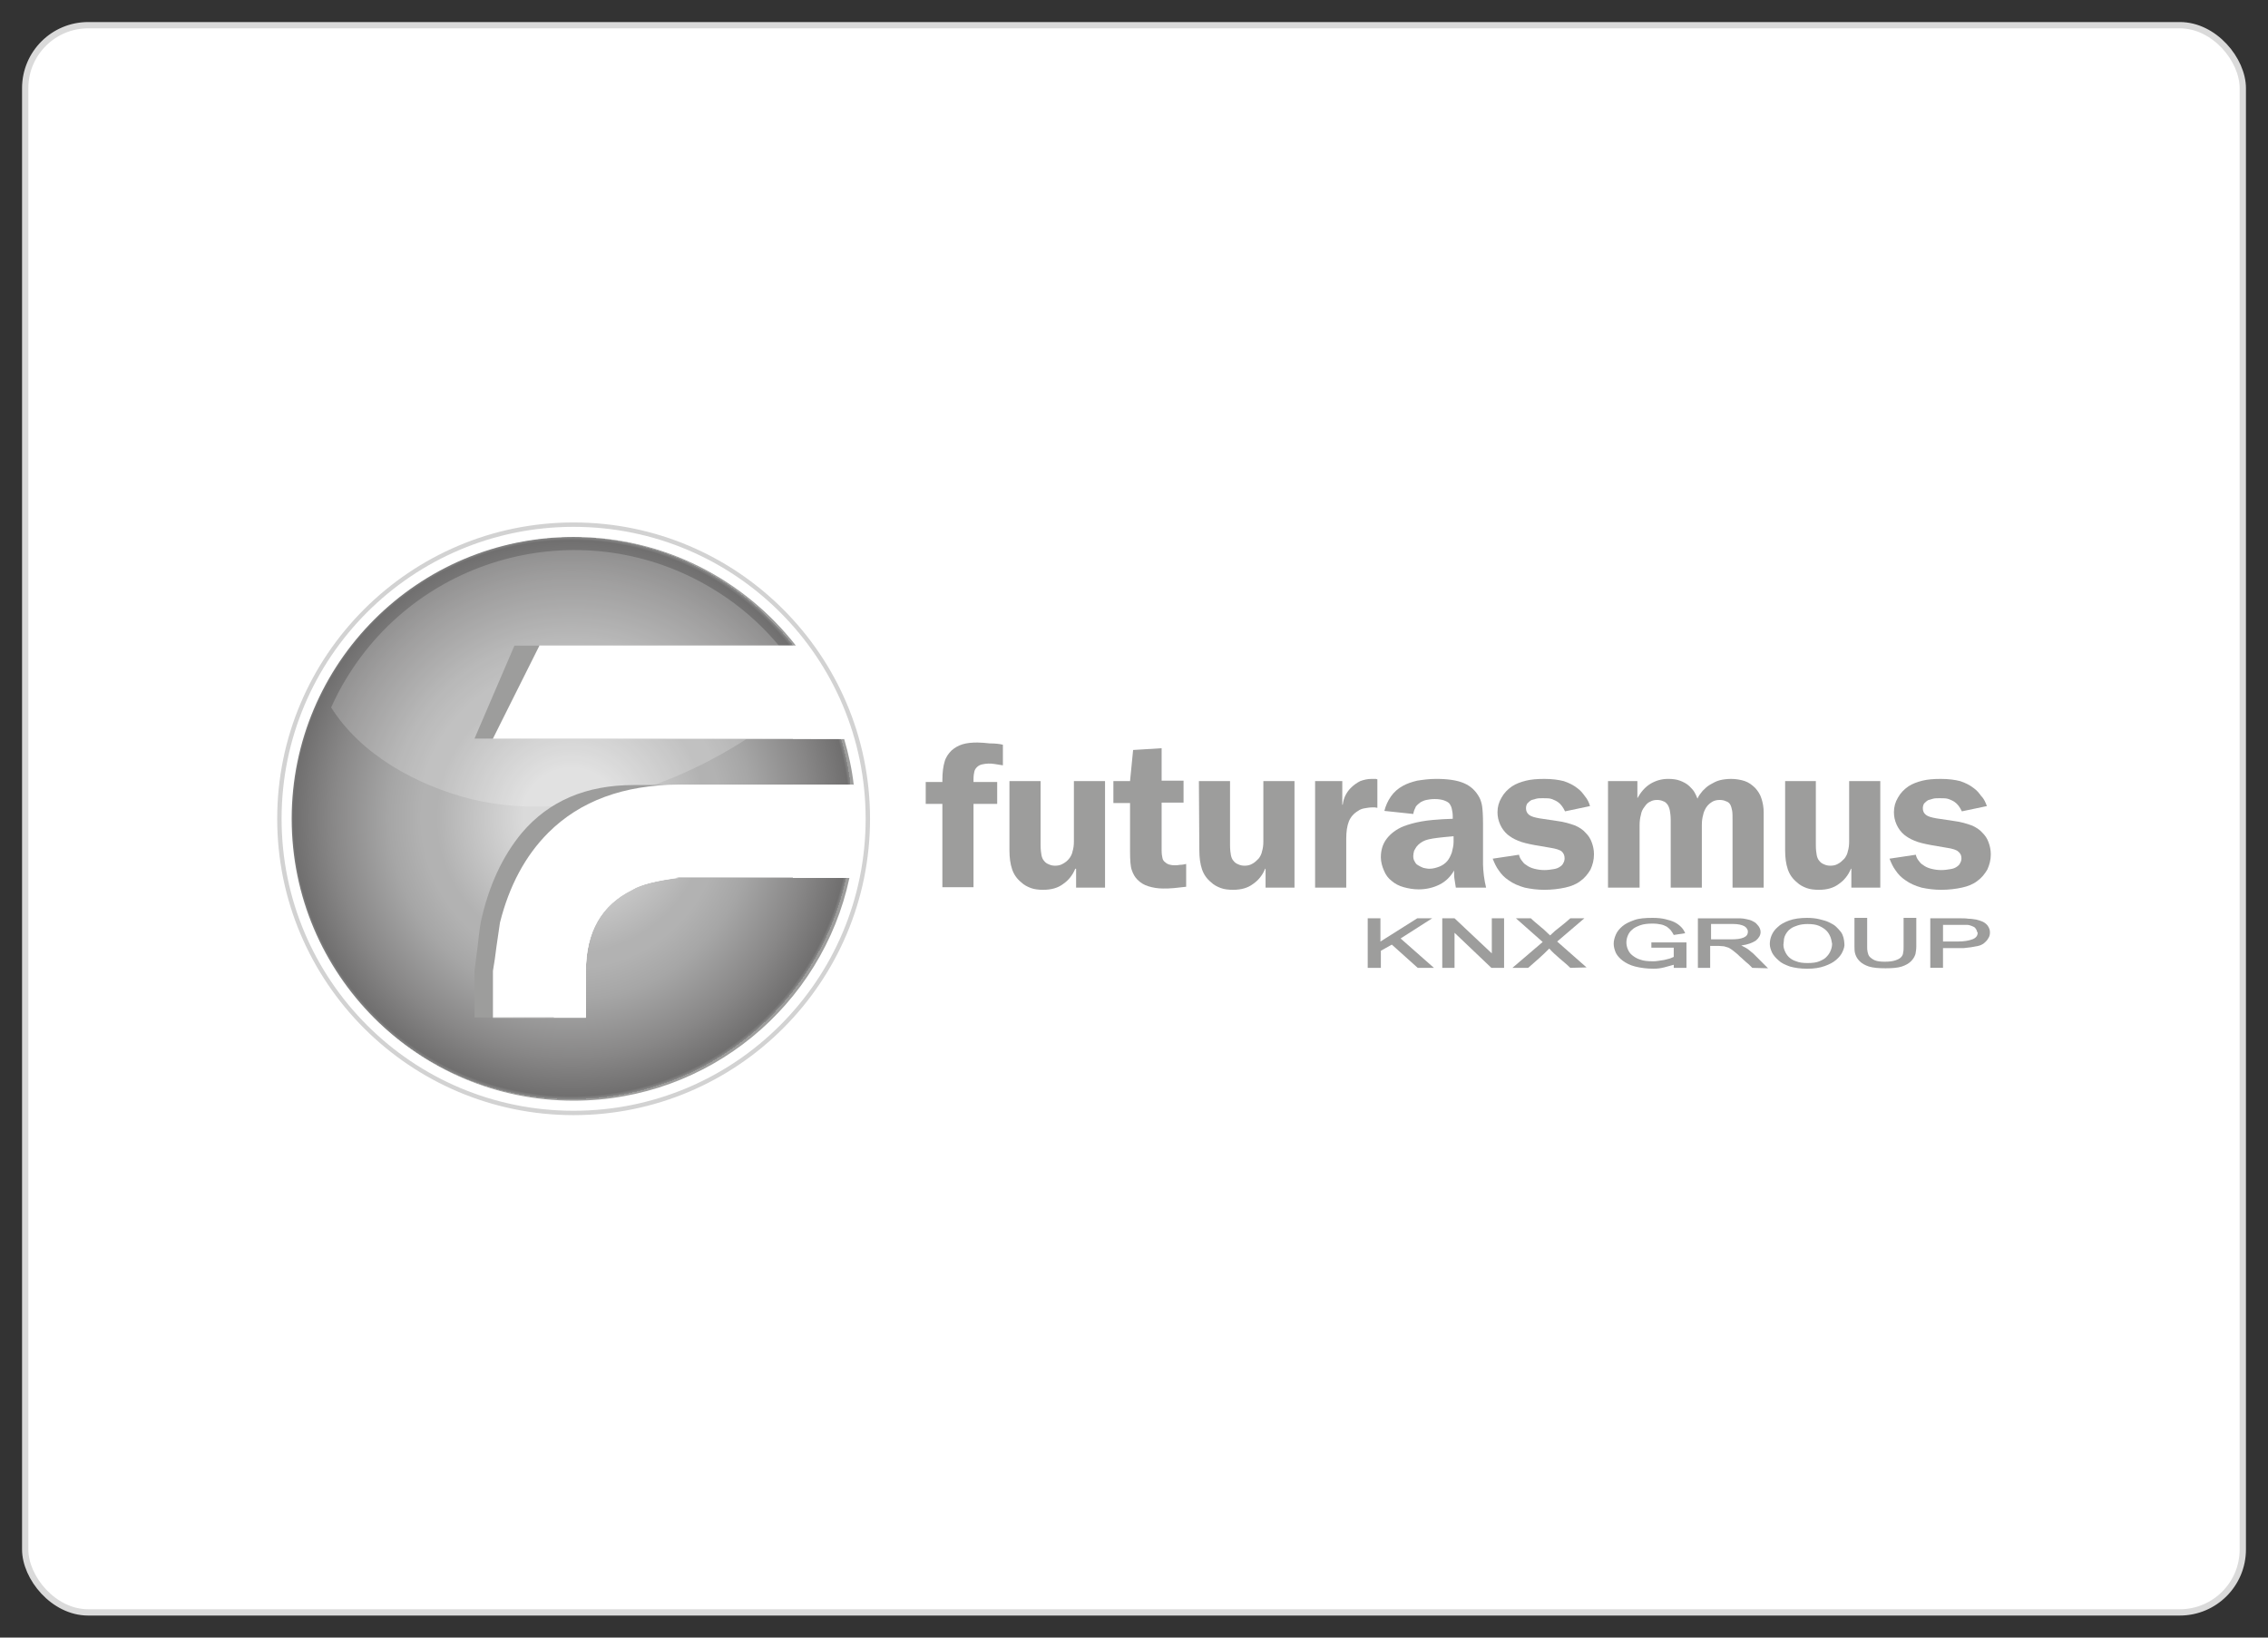 <?xml version="1.0" encoding="UTF-8"?><svg id="Capa_1" xmlns="http://www.w3.org/2000/svg" width="180" height="130" xmlns:xlink="http://www.w3.org/1999/xlink" viewBox="0 0 180 130"><rect x="0" y="0" width="180" height="130" fill="#333333" stroke="none"/><defs><style>.cls-1{fill:url(#Degradado_sin_nombre_15);}.cls-1,.cls-2,.cls-3,.cls-4,.cls-5{stroke-width:0px;}.cls-6{clip-path:url(#clippath);}.cls-2{fill:none;}.cls-7{clip-path:url(#clippath-1);}.cls-8{clip-path:url(#clippath-2);}.cls-9{stroke:#dadada;stroke-miterlimit:10;stroke-width:.5px;}.cls-9,.cls-5{fill:#fff;}.cls-10{isolation:isolate;opacity:.2;}.cls-3{fill:#d2d2d2;}.cls-4{fill:#9d9d9c;}</style><clipPath id="clippath"><path class="cls-2" d="m23.148,64.999c0,12.355,10.023,22.377,22.377,22.377,10.753,0,19.732-7.587,21.89-17.679h-13.538c-1.809.209-3.027.522-3.688.94-2.471,1.218-3.688,3.34-3.688,6.473v3.688h-7.378v-3.688c.104-.627.174-1.288.278-1.914.069-.626.174-1.287.278-1.914.731-2.923,2.018-5.289,3.828-7.134,2.541-2.54,5.986-3.793,10.371-3.793h13.885c-.139-1.254-.417-2.505-.765-3.689l-27.876-.035,3.689-7.377h20.358c-4.106-5.255-10.475-8.63-17.644-8.63-12.354,0-22.377,10.022-22.377,22.375"/></clipPath><radialGradient id="Degradado_sin_nombre_15" cx="-3558.859" cy="1313.27" fx="-3558.859" fy="1313.27" r=".572" gradientTransform="translate(138979.374 51333.597) scale(39.039 -39.039)" gradientUnits="userSpaceOnUse"><stop offset="0" stop-color="#6ec1ed"/><stop offset=".005" stop-color="#dadada"/><stop offset=".17" stop-color="#dadada"/><stop offset=".481" stop-color="#b2b2b2"/><stop offset=".533" stop-color="#b2b2b2"/><stop offset=".647" stop-color="#a6a6a6"/><stop offset=".851" stop-color="#888787"/><stop offset=".989" stop-color="#706f6f"/><stop offset="1" stop-color="#878787"/><stop offset="1" stop-color="#9d9d9c"/></radialGradient><clipPath id="clippath-1"><rect class="cls-2" x="26.28" y="43.668" width="37.898" height="20.366"/></clipPath><clipPath id="clippath-2"><rect class="cls-2" x="26.28" y="43.667" width="37.898" height="20.366"/></clipPath></defs><rect class="cls-9" x="2" y="2" width="176" height="126" rx="5" ry="5"/><path class="cls-5" d="m45.525,88.351c-12.876,0-23.351-10.474-23.351-23.35s10.475-23.352,23.351-23.352,23.351,10.475,23.351,23.352-10.475,23.35-23.351,23.35"/><path class="cls-3" d="m45.525,41.823c12.807,0,23.177,10.371,23.177,23.177s-10.371,23.177-23.177,23.177-23.177-10.371-23.177-23.177,10.37-23.177,23.177-23.177m0-.348c-12.98,0-23.525,10.544-23.525,23.525s10.545,23.525,23.525,23.525,23.525-10.544,23.525-23.525-10.544-23.525-23.525-23.525"/><path class="cls-4" d="m79.595,59.119v1.636c-.244-.035-.453-.069-.662-.105-.174-.034-.348-.034-.487-.034-.174,0-.348.034-.522.069-.139.034-.278.104-.383.209-.104.104-.174.208-.209.348-.035.139-.069.347-.069.626v.209h1.879v1.741h-1.879v6.611h-2.471v-6.611h-1.322v-1.741h1.322v-.139c0-.626.069-1.113.174-1.461.105-.383.314-.661.557-.905.244-.209.523-.383.87-.487.348-.105.73-.14,1.183-.14.314,0,.627.035.975.07.417,0,.766.035,1.044.105"/><path class="cls-4" d="m80.117,62.007h2.471v5.081c0,.348.035.626.069.8.035.175.104.348.208.453.105.138.209.208.383.278.139.069.313.104.487.104.208,0,.417-.035.591-.139.209-.105.383-.243.522-.418.139-.174.244-.382.278-.591.069-.209.104-.487.104-.766v-4.803h2.471v8.457h-2.296v-1.497h-.069c-.209.522-.557.94-.975,1.219-.418.313-.94.452-1.566.452-.348,0-.696-.035-.975-.139-.278-.105-.557-.243-.765-.452-.348-.279-.591-.627-.731-1.045-.139-.417-.209-.905-.209-1.496v-5.499Z"/><path class="cls-4" d="m92.193,59.397v2.576h1.74v1.74h-1.74v3.793c0,.278.035.487.069.627.035.139.105.243.209.312.069.069.174.139.278.174.104.035.278.07.487.07.104,0,.243,0,.417-.035.174,0,.348-.035.487-.07v1.81c-.278.034-.591.069-.939.104-.348.036-.627.036-.905.036-.418,0-.8-.07-1.148-.175-.348-.104-.626-.278-.87-.521-.209-.209-.348-.453-.453-.766-.105-.278-.139-.8-.139-1.531v-3.793h-1.322v-1.74h1.322l.244-2.471,2.262-.139Z"/><path class="cls-4" d="m95.151,62.007h2.471v5.081c0,.348.035.626.07.8.035.175.104.348.208.453.105.138.209.208.383.278.139.069.313.104.487.104.209,0,.418-.035.592-.139.209-.105.348-.243.522-.418.139-.174.244-.382.278-.591.069-.209.104-.487.104-.766v-4.803h2.471v8.457h-2.296v-1.497h-.035c-.209.522-.557.94-.975,1.219-.418.313-.94.452-1.566.452-.348,0-.696-.035-.975-.139-.278-.105-.557-.243-.765-.452-.348-.279-.591-.627-.731-1.045-.139-.417-.209-.905-.209-1.496l-.035-5.499Z"/><path class="cls-4" d="m106.844,70.463h-2.471v-8.457h2.158v1.879h.035c.035-.278.104-.522.208-.73.105-.209.244-.418.418-.592.244-.243.487-.417.766-.557.278-.104.591-.174.905-.174h.243c.07,0,.139,0,.209.035v2.262c-.069,0-.139-.035-.209-.035h-.174c-.209,0-.418.035-.627.07-.209.035-.383.104-.522.208-.348.209-.591.487-.73.835-.139.348-.209.8-.209,1.392v3.863Z"/><path class="cls-4" d="m112.168,64.617l-2.297-.244c.104-.417.278-.8.521-1.148.244-.348.557-.626.94-.836.313-.174.696-.313,1.148-.418.453-.069.94-.139,1.497-.139.939,0,1.67.105,2.227.348.557.244.939.627,1.218,1.148.104.209.174.453.209.696.035.244.069.697.069,1.323v3.271c0,.278.035.591.069.905.035.313.105.626.174.939h-2.401c-.035-.209-.069-.418-.104-.661-.035-.209-.035-.453-.035-.696-.278.487-.661.869-1.148,1.114-.487.244-1.044.383-1.67.383-.418,0-.8-.07-1.184-.175-.383-.104-.696-.278-.939-.487-.278-.209-.487-.487-.626-.835-.139-.314-.244-.696-.244-1.045,0-.557.139-1.044.452-1.461.313-.417.766-.765,1.357-1.009.383-.139.835-.278,1.427-.382.592-.105,1.149-.139,1.671-.175l.8-.034v-.175c0-.243-.035-.418-.07-.591-.035-.174-.104-.313-.174-.418-.105-.139-.278-.208-.453-.278-.209-.069-.452-.104-.73-.104s-.487.034-.662.069c-.174.034-.313.104-.453.174-.139.105-.278.209-.383.348-.105.209-.174.382-.209.591m3.132,1.775l-.731.069c-.661.069-1.148.139-1.427.244-.278.104-.522.278-.696.487-.069.104-.139.209-.209.348-.035.139-.069.278-.069.418,0,.173.035.313.104.417.07.139.139.244.278.314.105.069.244.139.418.208.174.034.313.07.487.07.278,0,.522-.07.8-.175.244-.104.452-.243.626-.453.139-.173.244-.382.348-.66.07-.278.139-.557.139-.835v-.453h-.069Z"/><path class="cls-4" d="m126.193,63.991l-1.984.417c-.069-.139-.139-.278-.244-.417-.104-.139-.208-.244-.313-.314-.139-.104-.313-.174-.487-.243-.174-.069-.417-.069-.696-.069-.209,0-.383,0-.522.034-.139.035-.278.069-.383.105-.139.069-.243.174-.348.278-.069.104-.104.244-.104.383,0,.208.069.382.244.522.174.139.452.208.835.278l1.392.208c.557.07,1.009.209,1.392.348.348.139.662.348.87.592.209.209.383.453.487.765.105.278.174.592.174.94,0,.453-.104.835-.278,1.218-.209.348-.453.66-.8.905-.313.244-.731.418-1.218.522s-1.044.174-1.636.174c-.557,0-1.079-.069-1.566-.174-.487-.139-.905-.313-1.288-.592-.313-.209-.556-.453-.765-.766-.209-.278-.348-.592-.487-.939l2.088-.314c.035.174.104.314.209.453.104.139.208.278.348.347.174.139.383.244.661.314.278.069.522.104.8.104.244,0,.487-.034.696-.069.244-.034.417-.104.557-.209.104-.069.208-.174.244-.278.069-.104.104-.243.104-.383,0-.208-.069-.382-.209-.521-.139-.139-.487-.244-.939-.314l-1.218-.208c-.557-.104-1.009-.209-1.322-.348-.348-.139-.627-.313-.836-.487-.244-.208-.452-.487-.592-.801-.139-.313-.209-.626-.209-.974,0-.418.105-.801.313-1.149.209-.382.487-.66.835-.904.314-.209.696-.348,1.114-.453.417-.104.905-.139,1.461-.139.627,0,1.114.069,1.531.174.418.139.766.314,1.079.557.244.174.417.383.591.626.209.244.348.523.418.801"/><path class="cls-4" d="m130.09,70.463h-2.471v-8.457h2.332v1.357c.279-.487.592-.87,1.044-1.148.418-.244.87-.383,1.392-.383.348,0,.661.035.939.139.278.105.557.244.766.453.139.139.278.279.383.453.105.174.174.348.244.522.105-.244.244-.417.418-.626.174-.174.348-.348.591-.488.244-.139.487-.278.766-.348.278-.069.591-.104.905-.104.383,0,.766.069,1.079.174.313.105.591.314.835.557.209.244.383.488.487.836.105.313.174.696.174,1.079v5.985h-2.471v-5.359c0-.347,0-.591-.035-.766-.035-.174-.069-.313-.139-.453-.069-.139-.209-.243-.348-.278-.139-.069-.313-.104-.487-.104-.209,0-.417.035-.592.139-.174.104-.348.243-.487.452-.105.174-.209.383-.244.592-.069.243-.104.487-.104.8v4.977h-2.471v-5.359c0-.313-.035-.591-.069-.766-.035-.174-.104-.348-.174-.453-.105-.139-.209-.243-.348-.278-.139-.069-.313-.104-.487-.104-.209,0-.383.035-.557.139-.174.069-.313.208-.452.417-.139.174-.244.383-.278.627-.07.243-.105.522-.105.835v4.942h-.035Z"/><path class="cls-4" d="m141.644,62.007h2.471v5.081c0,.348.035.626.07.8.035.175.104.348.208.453.105.138.209.208.383.278.139.069.313.104.487.104.208,0,.417-.035.591-.139.209-.105.348-.243.522-.418.139-.174.244-.382.278-.591.069-.209.104-.487.104-.766v-4.803h2.471v8.457h-2.296v-1.497h-.035c-.209.522-.557.94-.975,1.219-.418.313-.939.452-1.566.452-.348,0-.696-.035-.975-.139-.278-.105-.556-.243-.765-.452-.348-.279-.591-.627-.731-1.045-.139-.417-.209-.905-.209-1.496v-5.499h-.035Z"/><path class="cls-4" d="m157.687,63.991l-1.984.417c-.069-.139-.139-.278-.243-.417-.105-.139-.209-.244-.314-.314-.139-.104-.313-.174-.487-.243-.174-.069-.418-.069-.696-.069-.209,0-.383,0-.522.034-.139.035-.278.069-.383.105-.139.069-.244.174-.348.278-.069.104-.104.244-.104.383,0,.208.069.382.244.522.174.139.453.208.835.278l1.392.208c.557.07,1.009.209,1.392.348.348.139.661.348.87.592.208.209.383.453.487.765.104.278.174.592.174.94,0,.453-.104.835-.278,1.218-.209.348-.453.66-.8.905-.313.244-.73.418-1.218.522-.487.104-1.044.174-1.635.174-.557,0-1.079-.069-1.566-.174-.487-.139-.905-.313-1.288-.592-.313-.209-.557-.453-.766-.766-.209-.278-.348-.592-.487-.939l2.088-.314c.035.174.104.314.209.453.104.139.209.278.348.347.174.139.383.244.661.314.278.069.523.104.801.104.244,0,.487-.034.696-.069.244-.034.418-.104.557-.209.104-.069.209-.174.244-.278.069-.104.104-.243.104-.383,0-.208-.069-.382-.244-.521-.139-.139-.452-.244-.939-.314l-1.218-.208c-.557-.104-1.009-.209-1.322-.348-.348-.139-.627-.313-.836-.487-.244-.208-.452-.487-.591-.801-.139-.313-.208-.626-.208-.974,0-.418.104-.801.313-1.149.208-.382.487-.66.835-.904.313-.209.696-.348,1.114-.453.417-.104.905-.139,1.462-.139.626,0,1.113.069,1.531.174.418.139.766.314,1.079.557.244.174.418.383.591.626.244.244.348.523.453.801"/><polygon class="cls-4" points="112.516 76.832 110.462 74.988 109.593 75.475 109.593 76.832 108.549 76.832 108.549 72.899 109.558 72.899 109.558 74.743 112.481 72.899 113.664 72.899 111.159 74.5 113.804 76.832 112.516 76.832"/><polygon class="cls-4" points="118.362 76.832 115.439 74.048 115.439 76.832 114.465 76.832 114.465 72.899 115.439 72.899 118.397 75.684 118.397 72.899 119.372 72.899 119.372 76.832 118.362 76.832"/><path class="cls-4" d="m124.627,76.832c-.278-.278-.592-.522-.87-.766-.278-.244-.557-.487-.8-.766-.244.244-.523.522-.801.766-.278.244-.591.522-.87.766h-1.252l2.401-2.053-2.122-1.879h1.183c.244.244.522.453.8.696.278.209.487.453.731.661.244-.244.487-.452.766-.661.278-.209.557-.453.835-.696h1.114l-2.158,1.844,2.332,2.054-1.288.035Z"/><path class="cls-4" d="m132.839,76.832v-.244c-.244.069-.487.139-.766.209-.278.069-.522.104-.835.104-.557,0-1.044-.069-1.461-.174-.418-.104-.731-.278-.975-.452-.244-.174-.453-.418-.557-.626-.105-.244-.174-.487-.174-.731s.069-.487.174-.731c.104-.244.278-.453.521-.661.244-.209.557-.348.94-.487.383-.139.87-.174,1.462-.174.383,0,.73.035,1.009.105.278.069.522.139.731.243.209.105.383.244.522.383.139.139.244.313.313.487l-.905.139c-.07-.139-.139-.244-.244-.382-.105-.105-.209-.209-.313-.278-.139-.069-.278-.139-.453-.174-.174-.035-.383-.069-.661-.069-.383,0-.731.035-1.009.139-.278.105-.487.209-.626.348-.174.139-.278.313-.348.487-.069.174-.104.348-.104.522s.035.348.104.522c.07.174.174.348.348.487.174.139.383.278.626.348.278.105.591.139,1.009.139.139,0,.278,0,.452-.035.139-.035.314-.035.453-.069.139-.035.278-.07.417-.105.139-.035.244-.104.348-.139v-.731h-1.775v-.418h2.784v2.019h-1.009Z"/><path class="cls-4" d="m139.069,76.832c-.035-.035-.104-.104-.174-.174-.069-.07-.174-.174-.313-.278-.105-.105-.244-.209-.383-.348-.139-.104-.244-.244-.383-.348-.139-.104-.244-.209-.348-.279-.104-.069-.208-.139-.278-.174-.104-.035-.244-.069-.348-.105-.104,0-.244-.034-.418-.034h-.696v1.74h-.975v-3.932h3.341c.174,0,.383.035.522.069.174.035.313.069.452.139.139.07.278.139.383.278.174.174.278.383.278.592,0,.278-.139.487-.383.696-.278.174-.626.313-1.148.383.209.105.418.208.557.314.139.104.278.244.418.348l1.148,1.148-1.253-.035Zm-.626-3.306c-.209-.105-.487-.175-.87-.175h-1.775v1.219h1.566c.453,0,.766-.035,1.009-.139.244-.104.348-.244.348-.487,0-.139-.104-.313-.278-.417"/><path class="cls-4" d="m146.237,75.544c-.104.244-.278.453-.521.662-.244.209-.523.348-.905.487-.383.139-.835.209-1.392.209-.522,0-.975-.07-1.357-.174-.383-.139-.696-.278-.905-.488-.244-.209-.417-.418-.522-.626-.104-.243-.174-.452-.174-.661s.035-.452.139-.696c.105-.243.244-.452.487-.661.209-.209.522-.382.905-.522.383-.139.87-.209,1.427-.209.348,0,.696.035.974.105s.557.139.766.244c.209.104.418.209.557.347.139.139.278.278.383.418.104.139.174.314.209.453.035.174.069.313.069.453.035.209-.035.417-.139.66m-.974-1.182c-.07-.175-.174-.348-.314-.487-.139-.139-.348-.278-.591-.383-.244-.104-.557-.139-.905-.139-.278,0-.557.035-.766.105-.209.069-.417.139-.591.278-.104.069-.209.173-.278.278-.069.104-.139.208-.174.313-.035.104-.069.209-.069.348,0,.105-.035.209-.035.313,0,.174.035.313.104.487.07.175.174.348.313.487.139.139.348.278.592.348.243.105.556.139.905.139.383,0,.696-.035.939-.139.244-.104.453-.209.592-.382.139-.139.244-.314.313-.487.069-.174.104-.348.104-.522-.035-.209-.069-.383-.139-.557"/><path class="cls-4" d="m152.015,75.753c-.07.209-.174.383-.348.556-.174.175-.417.314-.73.418-.313.105-.766.139-1.288.139-.557,0-.975-.034-1.322-.139-.313-.104-.557-.243-.731-.418-.174-.174-.278-.347-.348-.556-.069-.209-.069-.418-.069-.626v-2.262h1.009v2.297c0,.139,0,.278.035.417.035.14.069.279.174.384.105.104.244.208.418.278.174.069.417.104.766.104s.626-.035.835-.104c.209-.07.348-.139.453-.244.104-.105.174-.244.174-.383.035-.139.035-.278.035-.453v-2.297h1.009v2.262c0,.243-.035.417-.069.626"/><path class="cls-4" d="m157.791,74.5c-.069.139-.209.278-.383.418-.105.069-.244.139-.418.174-.174.035-.348.069-.557.104-.209.035-.383.035-.591.069h-1.636v1.566h-1.009v-3.933h2.332c.244,0,.487,0,.696.035.209,0,.418.035.627.069.174.035.348.104.522.174.139.07.278.174.383.314.069.104.104.174.139.278.035.104.035.174.035.278,0,.139-.035.313-.139.452m-.905-.626c-.035-.069-.07-.139-.105-.174-.035-.069-.104-.104-.174-.139-.07-.035-.174-.069-.278-.104-.105-.035-.209-.035-.348-.035h-1.774v1.322h1.183c.487,0,.87-.069,1.148-.174.278-.105.418-.278.418-.522-.035-.07-.069-.105-.069-.174"/><g class="cls-6"><rect class="cls-1" x="23.148" y="42.624" width="44.614" height="44.753"/></g><path class="cls-5" d="m43.507,66.113c-1.81,1.81-3.097,4.212-3.828,7.134-.105.626-.174,1.288-.279,1.914-.069.626-.174,1.288-.278,1.914v3.689h7.377v-3.689c0-3.097,1.218-5.255,3.689-6.472.661-.384,1.879-.697,3.689-.94h13.538c.313-1.531.487-3.097.487-4.698,0-.905-.069-1.809-.174-2.68h-13.885c-4.35.035-7.795,1.288-10.336,3.828"/><path class="cls-5" d="m39.122,58.631h27.875c-.8-2.714-2.123-5.22-3.793-7.378h-20.393l-3.688,7.378Z"/><g class="cls-10"><g class="cls-7"><g class="cls-8"><path class="cls-5" d="m27.464,53.898c-.453.732-.835,1.497-1.183,2.262,2.367,3.759,6.751,6.16,11.101,7.274,8.491,2.053,17.887-1.393,24.882-6.925.662-.557,1.322-1.149,1.914-1.775-1.74-3.202-4.315-6.02-7.69-8.038-10.023-6.02-23.003-2.784-29.024,7.203"/></g></g></g><path class="cls-4" d="m37.66,58.631l3.167-7.377h22.098v7.377h-25.265Zm0,22.133v-3.689c.07-.626.174-1.288.244-1.914.07-.626.139-1.288.244-1.914.626-2.923,1.74-5.29,3.271-7.134,2.158-2.54,5.116-3.793,8.874-3.793h12.632v7.378h-12.632c-1.531.208-2.575.522-3.167.939-2.122,1.218-3.166,3.341-3.166,6.473v3.689l-6.299-.035Z"/><path class="cls-5" d="m43.507,66.113c-1.81,1.81-3.097,4.212-3.828,7.134-.105.626-.174,1.288-.279,1.914-.069.626-.174,1.288-.278,1.914v3.689h7.377v-3.689c0-3.097,1.218-5.255,3.689-6.472.661-.384,1.879-.697,3.689-.94h13.538c.313-1.531.487-3.097.487-4.698,0-.905-.069-1.809-.174-2.68h-13.885c-4.35.035-7.795,1.288-10.336,3.828"/><path class="cls-5" d="m39.122,58.631h27.875c-.8-2.714-2.123-5.22-3.793-7.378h-20.393l-3.688,7.378Z"/></svg>